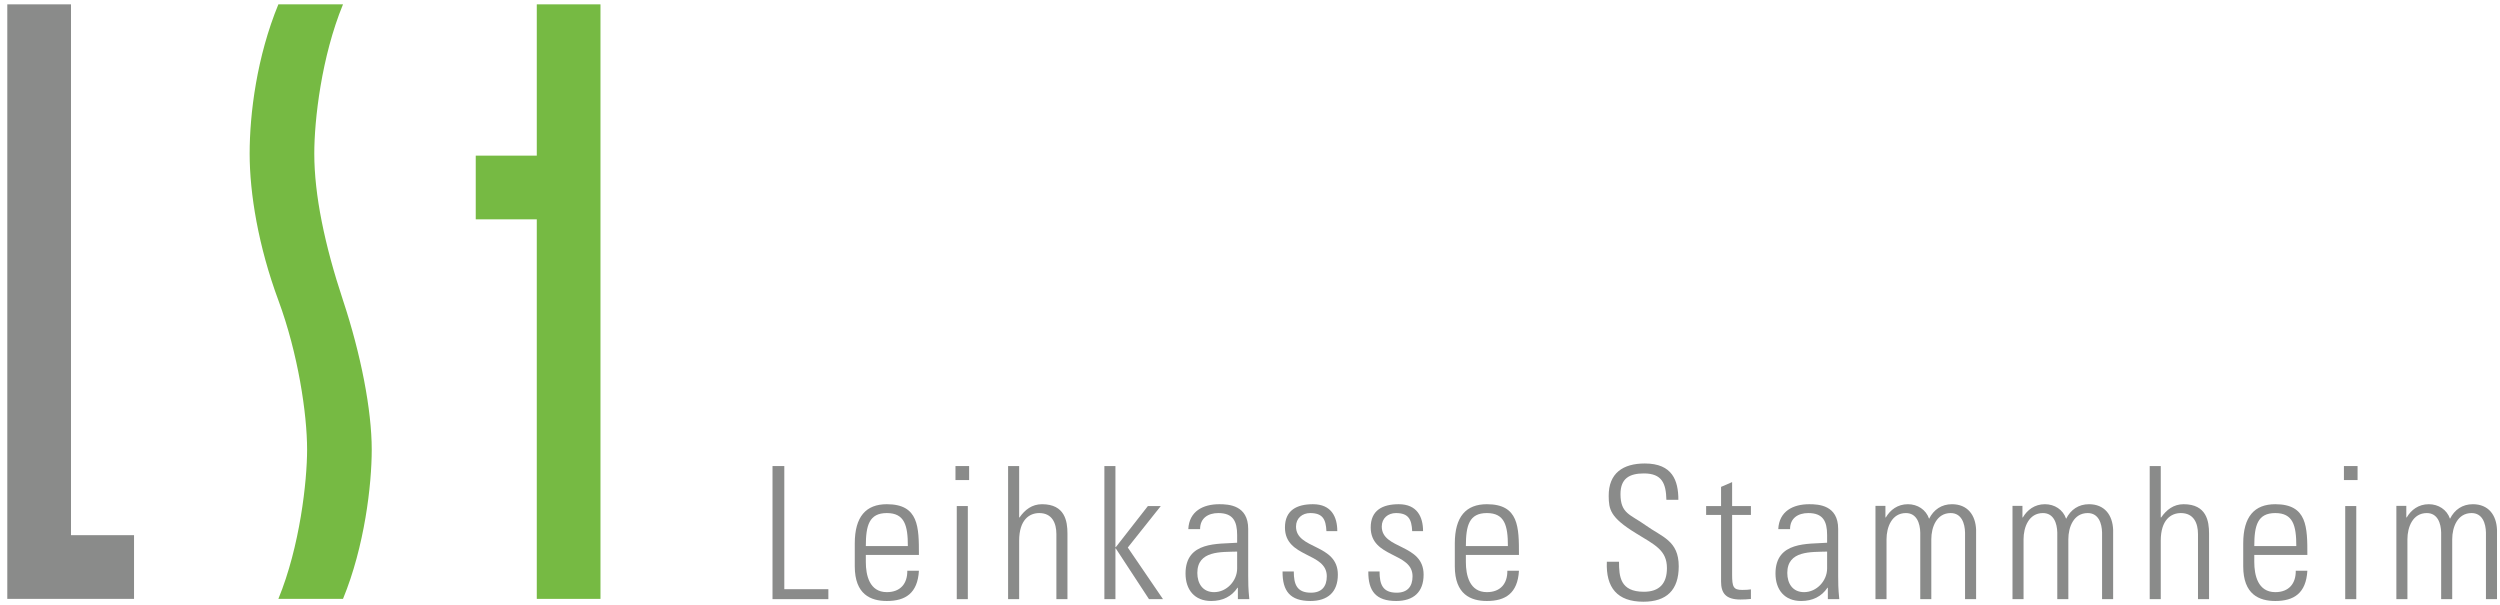<?xml version="1.0" encoding="UTF-8"?>
<svg width="314px" height="76px" viewBox="0 0 314 76" version="1.1" xmlns="http://www.w3.org/2000/svg" xmlns:xlink="http://www.w3.org/1999/xlink">
    <title>LST_Logo_farbig</title>
    <g id="LST_Logo_farbig" stroke="none" stroke-width="1" fill="none" fill-rule="evenodd">
        <polyline id="Fill-1" fill="#8A8B8A" points="104.042 75.252 104.042 74.002 98.509 74.002 98.509 58.537 97.027 58.537 97.027 75.252 104.042 75.252"></polyline>
        <path d="M115.416,69.696 C115.416,66.223 115.416,63.329 111.387,63.329 C108.771,63.329 107.359,64.881 107.359,68.26 L107.359,71.131 C107.359,74.673 109.373,75.484 111.387,75.484 C113.726,75.484 115.253,74.511 115.416,71.687 L113.957,71.687 C113.98,73.261 113.124,74.373 111.387,74.373 C109.188,74.373 108.748,72.219 108.748,70.599 L108.748,69.696 L115.416,69.696 Z M108.748,68.585 C108.748,65.992 109.165,64.441 111.387,64.441 C113.61,64.441 114.026,65.992 114.026,68.585 L108.748,68.585 L108.748,68.585 Z" id="Fill-2" fill="#8A8B8A"></path>
        <path d="M120.17,75.252 L121.559,75.252 L121.559,63.56 L120.17,63.56 L120.17,75.252 Z M120.008,60.296 L121.721,60.296 L121.721,58.537 L120.008,58.537 L120.008,60.296 Z" id="Fill-3" fill="#8A8B8A"></path>
        <path d="M128.006,75.252 L128.006,67.913 C128.006,65.297 129.279,64.441 130.529,64.441 C132.15,64.441 132.682,65.714 132.682,67.08 L132.682,75.252 L134.072,75.252 L134.072,67.01 C134.072,65.482 133.771,63.329 130.877,63.329 C129.626,63.329 128.724,64.024 128.052,64.996 L128.006,64.996 L128.006,58.537 L126.617,58.537 L126.617,75.252 L128.006,75.252" id="Fill-4" fill="#8A8B8A"></path>
        <polyline id="Fill-5" fill="#8A8B8A" points="138.71 75.252 140.099 75.252 140.099 68.886 140.145 68.886 144.313 75.252 146.072 75.252 141.65 68.77 145.794 63.561 144.174 63.561 140.145 68.723 140.099 68.723 140.099 58.537 138.71 58.537 138.71 75.252"></polyline>
        <path d="M155.385,71.409 C155.385,72.937 154.089,74.373 152.491,74.373 C151.056,74.373 150.385,73.284 150.385,71.965 C150.385,69.117 153.394,69.348 155.385,69.279 L155.385,71.409 Z M155.478,75.252 L156.913,75.252 C156.774,73.886 156.774,73.145 156.774,72.312 L156.774,66.431 C156.774,63.445 154.32,63.329 153.14,63.329 C151.102,63.329 149.366,64.209 149.25,66.455 L150.732,66.455 C150.732,65.065 151.75,64.441 153.024,64.441 C154.876,64.441 155.385,65.482 155.385,67.195 L155.385,68.168 C153.024,68.353 148.903,67.936 148.903,72.034 C148.903,74.071 150.037,75.484 152.121,75.484 C153.556,75.484 154.691,74.928 155.431,73.817 L155.478,73.817 L155.478,75.252 L155.478,75.252 Z" id="Fill-6" fill="#8A8B8A"></path>
        <path d="M168.034,72.173 C168.034,68.26 162.779,69.048 162.779,66.131 C162.779,65.089 163.566,64.441 164.561,64.441 C166.136,64.441 166.529,65.228 166.599,66.709 L167.964,66.709 C167.964,64.926 167.224,63.329 164.909,63.329 C162.871,63.329 161.39,64.093 161.39,66.246 C161.39,70.113 166.645,69.325 166.645,72.381 C166.645,73.678 165.997,74.442 164.654,74.442 C162.871,74.442 162.501,73.377 162.501,71.779 L161.089,71.779 C161.066,74.257 162.061,75.484 164.584,75.484 C166.761,75.484 168.034,74.373 168.034,72.173" id="Fill-7" fill="#8A8B8A"></path>
        <path d="M178.805,72.173 C178.805,68.26 173.55,69.048 173.55,66.131 C173.55,65.089 174.338,64.441 175.333,64.441 C176.907,64.441 177.301,65.228 177.37,66.709 L178.736,66.709 C178.736,64.926 177.995,63.329 175.68,63.329 C173.643,63.329 172.161,64.093 172.161,66.246 C172.161,70.113 177.416,69.325 177.416,72.381 C177.416,73.678 176.768,74.442 175.425,74.442 C173.643,74.442 173.273,73.377 173.273,71.779 L171.86,71.779 C171.837,74.257 172.833,75.484 175.356,75.484 C177.532,75.484 178.805,74.373 178.805,72.173" id="Fill-8" fill="#8A8B8A"></path>
        <path d="M190.781,69.696 C190.781,66.223 190.781,63.329 186.753,63.329 C184.137,63.329 182.724,64.881 182.724,68.26 L182.724,71.131 C182.724,74.673 184.739,75.484 186.753,75.484 C189.091,75.484 190.619,74.511 190.781,71.687 L189.323,71.687 C189.346,73.261 188.489,74.373 186.753,74.373 C184.553,74.373 184.114,72.219 184.114,70.599 L184.114,69.696 L190.781,69.696 Z M184.114,68.585 C184.114,65.992 184.53,64.441 186.753,64.441 C188.975,64.441 189.392,65.992 189.392,68.585 L184.114,68.585 L184.114,68.585 Z" id="Fill-9" fill="#8A8B8A"></path>
        <path d="M210.803,62.774 C210.803,60.366 210.062,58.213 206.589,58.213 C203.858,58.213 202.029,59.417 202.052,62.311 C202.075,63.977 202.214,64.973 205.455,66.964 C207.863,68.446 209.367,69.094 209.367,71.363 C209.367,73.284 208.418,74.326 206.474,74.326 C203.487,74.326 203.348,72.405 203.348,70.553 L201.82,70.553 C201.681,73.817 203.14,75.576 206.404,75.576 C209.321,75.576 210.849,74.118 210.849,71.131 C210.849,67.89 208.743,67.45 206.682,65.969 C204.784,64.603 203.533,64.533 203.533,62.056 C203.533,60.088 204.668,59.463 206.474,59.463 C208.743,59.463 209.252,60.713 209.298,62.774 L210.803,62.774" id="Fill-10" fill="#8A8B8A"></path>
        <path d="M216.165,64.672 L216.165,73.03 C216.165,74.465 216.721,75.299 218.596,75.299 C219.036,75.299 219.499,75.275 219.915,75.229 L219.915,74.025 C219.615,74.071 219.29,74.095 218.827,74.095 C217.716,74.095 217.554,73.724 217.554,72.173 L217.554,64.672 L219.915,64.672 L219.915,63.561 L217.554,63.561 L217.554,60.551 L216.165,61.153 L216.165,63.561 L214.29,63.561 L214.29,64.672 L216.165,64.672" id="Fill-11" fill="#8A8B8A"></path>
        <path d="M229.485,71.409 C229.485,72.937 228.188,74.373 226.591,74.373 C225.155,74.373 224.484,73.284 224.484,71.965 C224.484,69.117 227.494,69.348 229.485,69.279 L229.485,71.409 Z M229.577,75.252 L231.013,75.252 C230.874,73.886 230.874,73.145 230.874,72.312 L230.874,66.431 C230.874,63.445 228.42,63.329 227.239,63.329 C225.202,63.329 223.465,64.209 223.35,66.455 L224.831,66.455 C224.831,65.065 225.85,64.441 227.123,64.441 C228.975,64.441 229.485,65.482 229.485,67.195 L229.485,68.168 C227.123,68.353 223.002,67.936 223.002,72.034 C223.002,74.071 224.137,75.484 226.22,75.484 C227.656,75.484 228.79,74.928 229.531,73.817 L229.577,73.817 L229.577,75.252 L229.577,75.252 Z" id="Fill-12" fill="#8A8B8A"></path>
        <path d="M236.948,67.728 C236.948,66.2 237.619,64.441 239.378,64.441 C240.744,64.441 241.161,65.737 241.184,66.895 L241.184,75.252 L242.573,75.252 L242.573,67.728 C242.573,66.2 243.244,64.441 245.004,64.441 C246.37,64.441 246.787,65.737 246.81,66.895 L246.81,75.252 L248.199,75.252 L248.199,66.547 C248.13,64.672 247.111,63.329 245.166,63.329 C243.87,63.329 242.874,64 242.295,65.158 C241.902,64 240.837,63.329 239.633,63.329 C238.337,63.329 237.411,64.047 236.855,64.996 L236.809,64.996 L236.809,63.538 L235.559,63.538 L235.559,75.252 L236.948,75.252 L236.948,67.728" id="Fill-13" fill="#8A8B8A"></path>
        <path d="M254.158,67.728 C254.158,66.2 254.83,64.441 256.589,64.441 C257.955,64.441 258.371,65.737 258.395,66.895 L258.395,75.252 L259.784,75.252 L259.784,67.728 C259.784,66.2 260.455,64.441 262.215,64.441 C263.581,64.441 263.997,65.737 264.02,66.895 L264.02,75.252 L265.41,75.252 L265.41,66.547 C265.34,64.672 264.322,63.329 262.377,63.329 C261.08,63.329 260.085,64 259.506,65.158 C259.113,64 258.048,63.329 256.843,63.329 C255.547,63.329 254.621,64.047 254.065,64.996 L254.019,64.996 L254.019,63.538 L252.769,63.538 L252.769,75.252 L254.158,75.252 L254.158,67.728" id="Fill-14" fill="#8A8B8A"></path>
        <path d="M271.391,75.252 L271.391,67.913 C271.391,65.297 272.665,64.441 273.915,64.441 C275.536,64.441 276.068,65.714 276.068,67.08 L276.068,75.252 L277.457,75.252 L277.457,67.01 C277.457,65.482 277.156,63.329 274.262,63.329 C273.012,63.329 272.109,64.024 271.438,64.996 L271.391,64.996 L271.391,58.537 L270.003,58.537 L270.003,75.252 L271.391,75.252" id="Fill-15" fill="#8A8B8A"></path>
        <path d="M289.805,69.696 C289.805,66.223 289.805,63.329 285.777,63.329 C283.161,63.329 281.749,64.881 281.749,68.26 L281.749,71.131 C281.749,74.673 283.763,75.484 285.777,75.484 C288.115,75.484 289.643,74.511 289.805,71.687 L288.347,71.687 C288.37,73.261 287.513,74.373 285.777,74.373 C283.577,74.373 283.138,72.219 283.138,70.599 L283.138,69.696 L289.805,69.696 Z M283.138,68.585 C283.138,65.992 283.554,64.441 285.777,64.441 C288,64.441 288.416,65.992 288.416,68.585 L283.138,68.585 L283.138,68.585 Z" id="Fill-16" fill="#8A8B8A"></path>
        <path d="M294.559,75.252 L295.948,75.252 L295.948,63.56 L294.559,63.56 L294.559,75.252 Z M294.397,60.296 L296.111,60.296 L296.111,58.537 L294.397,58.537 L294.397,60.296 Z" id="Fill-17" fill="#8A8B8A"></path>
        <path d="M302.372,67.728 C302.372,66.2 303.044,64.441 304.803,64.441 C306.169,64.441 306.586,65.737 306.609,66.895 L306.609,75.252 L307.998,75.252 L307.998,67.728 C307.998,66.2 308.669,64.441 310.429,64.441 C311.795,64.441 312.212,65.737 312.235,66.895 L312.235,75.252 L313.624,75.252 L313.624,66.547 C313.554,64.672 312.536,63.329 310.591,63.329 C309.294,63.329 308.299,64 307.72,65.158 C307.327,64 306.262,63.329 305.058,63.329 C303.761,63.329 302.835,64.047 302.28,64.996 L302.233,64.996 L302.233,63.538 L300.983,63.538 L300.983,75.252 L302.372,75.252 L302.372,67.728" id="Fill-18" fill="#8A8B8A"></path>
        <polyline id="Fill-19" fill="#8A8B8A" points="0.916 0.546 8.916 0.546 8.916 67.218 16.835 67.218 16.835 75.219 0.916 75.219 0.916 0.546"></polyline>
        <path d="M43.082,75.218 C45.788,68.639 46.69,60.919 46.69,56.468 C46.69,51.491 45.322,44.47 43.082,37.718 C40.77,30.749 39.474,24.464 39.474,19.297 C39.474,15.053 40.376,7.126 43.082,0.546 L34.964,0.546 C32.258,7.126 31.356,14.25 31.356,19.297 C31.356,24.296 32.442,30.906 34.964,37.718 C37.434,44.389 38.572,51.962 38.572,56.468 C38.572,60.448 37.67,68.639 34.964,75.218 L43.082,75.218" id="Fill-20" fill="#76BA43"></path>
        <polyline id="Fill-21" fill="#76BA43" points="59.753 19.548 59.753 27.548 67.42 27.548 67.42 75.219 75.42 75.219 75.42 0.546 67.42 0.546 67.42 19.548 59.753 19.548"></polyline>
    </g>
</svg>